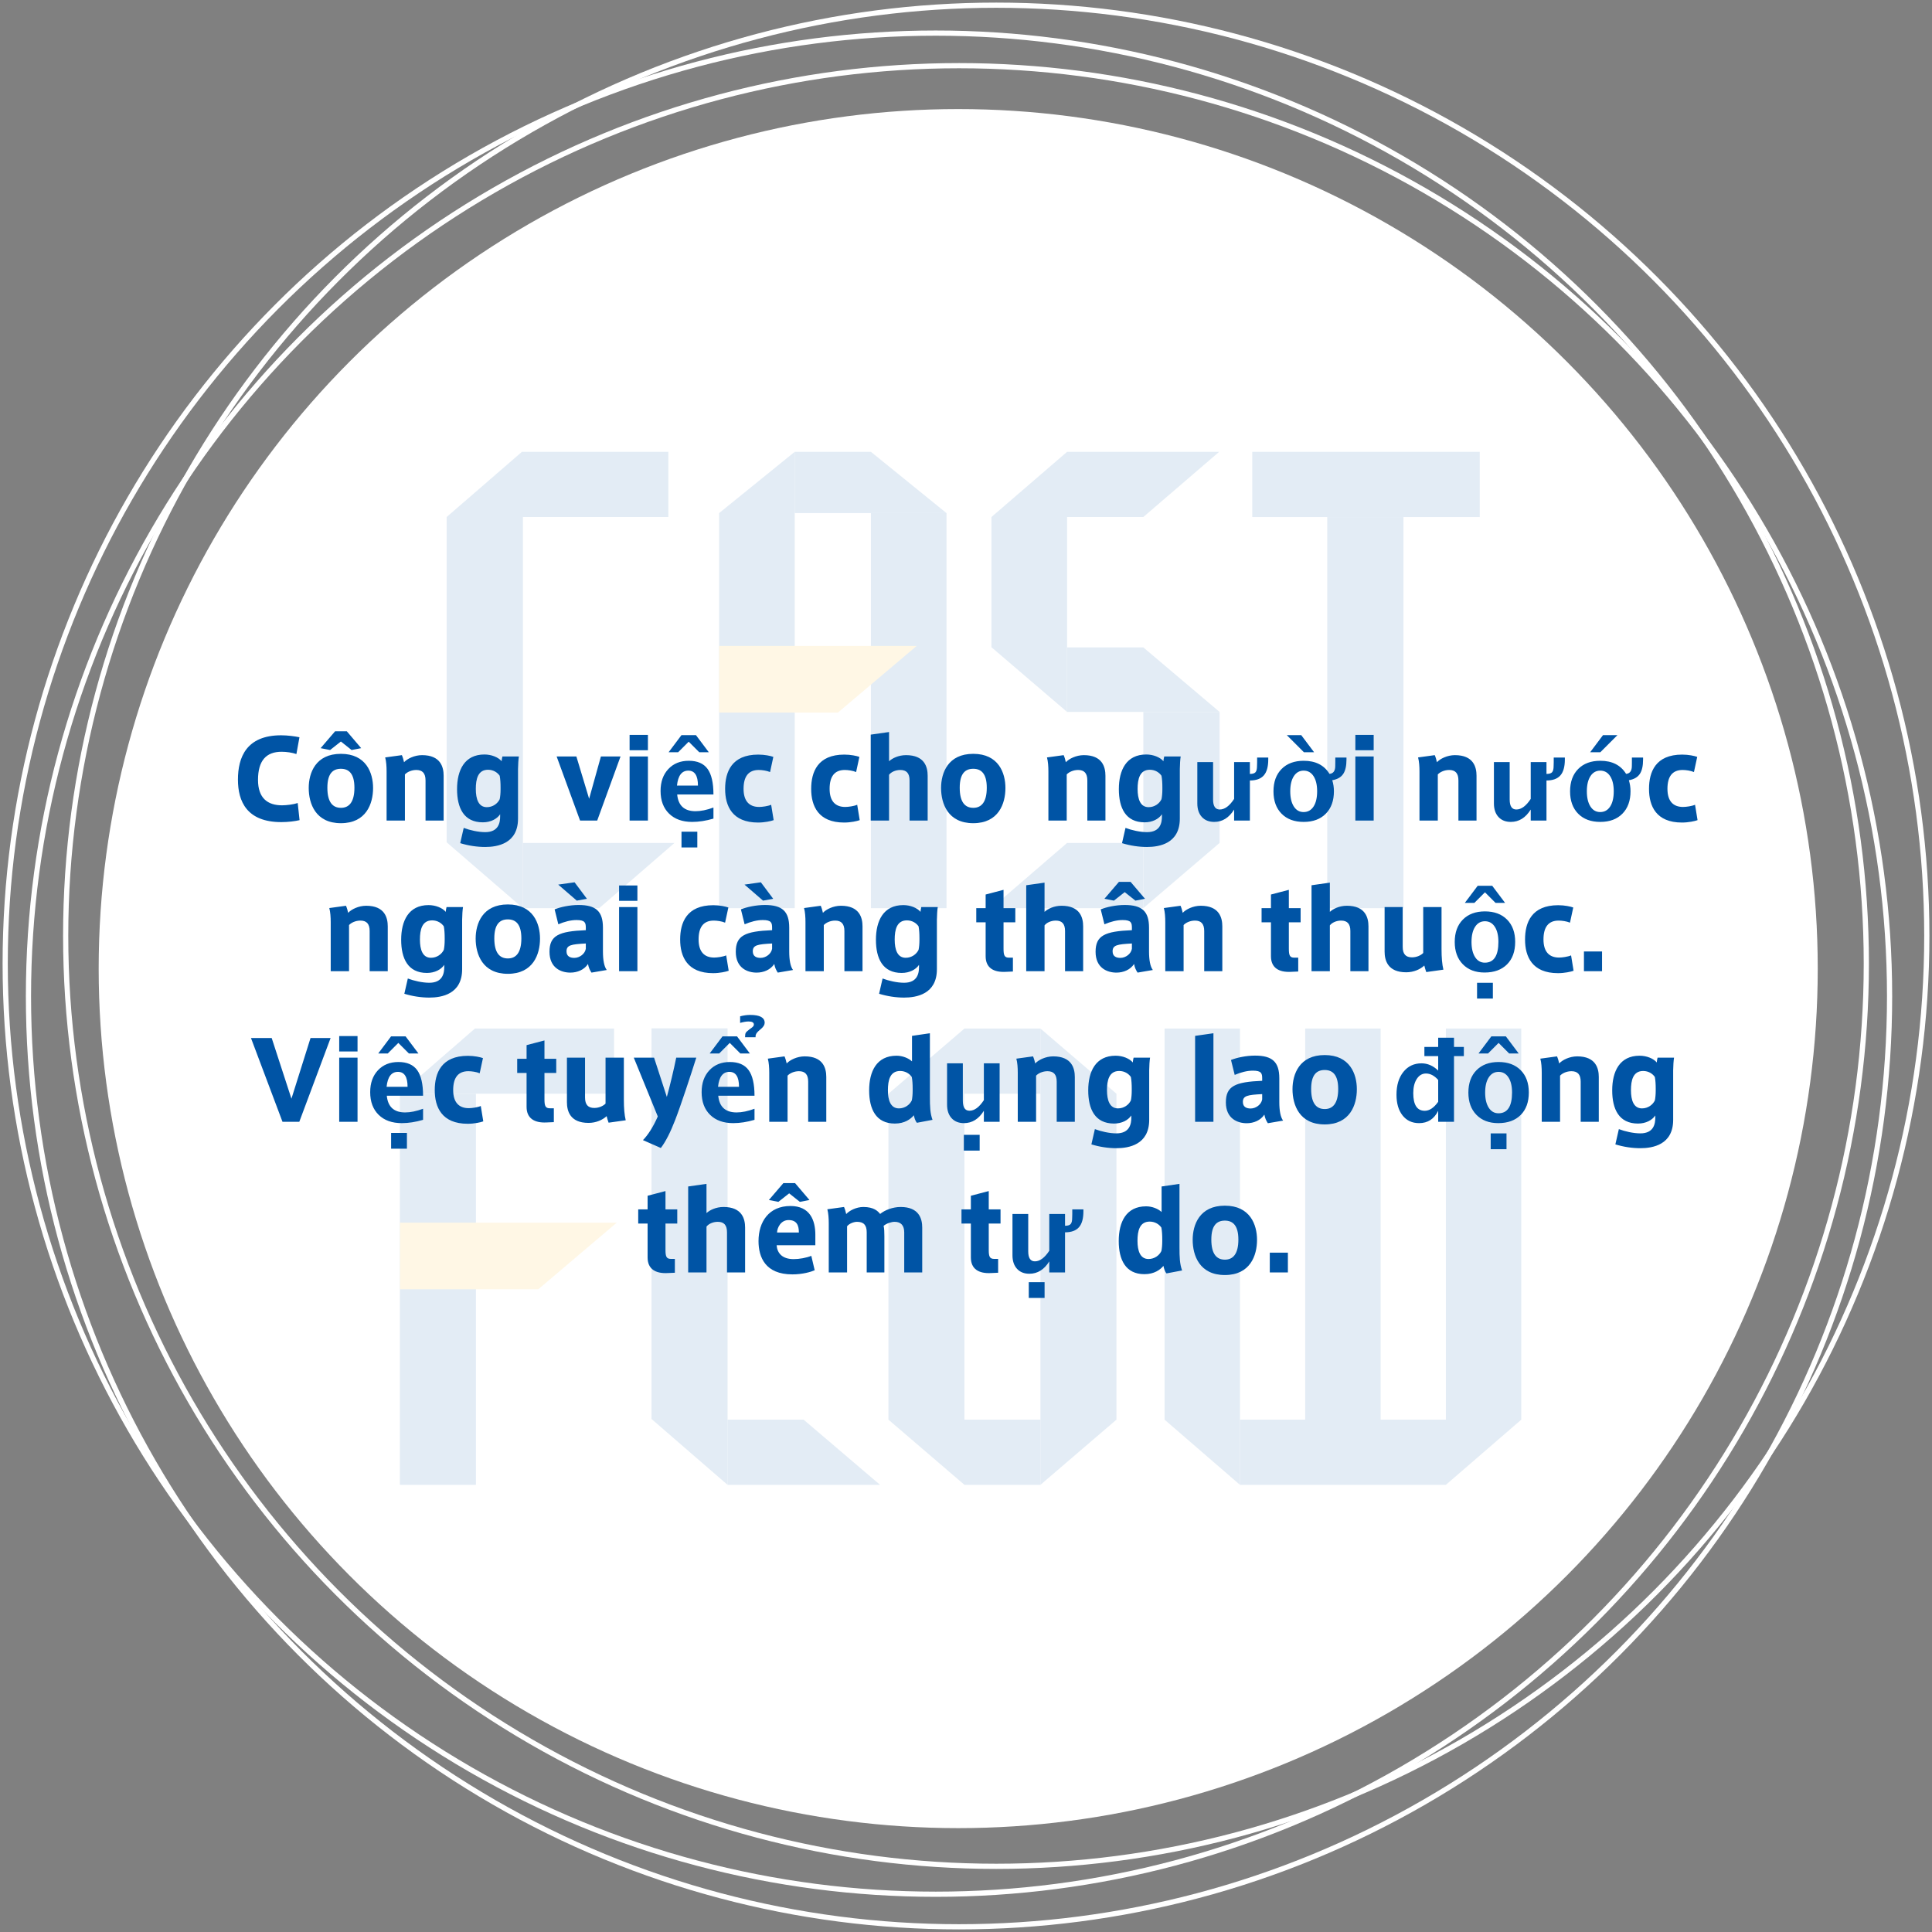 <?xml version="1.0" encoding="UTF-8"?>
<svg width="372px" height="372px" viewBox="0 0 372 372" version="1.1" xmlns="http://www.w3.org/2000/svg" xmlns:xlink="http://www.w3.org/1999/xlink">
    <rect x="0" y="0" width="372" height="372" fill="#808080" stroke="none"/>
    <!-- Generator: sketchtool 57.1 (101010) - https://sketch.com -->
    <title>promo-catch_vi</title>
    <desc>Created with sketchtool.</desc>
    <g id="Page-1" stroke="none" stroke-width="1" fill="none" fill-rule="evenodd">
        <g id="Group-2" transform="translate(1, 1)" stroke="#FFFFFF">
            <circle id="Oval" cx="179.177" cy="184.552" r="179.177"></circle>
            <circle id="Oval-Copy" cx="190.823" cy="179.177" r="179.177"></circle>
            <circle id="Oval-Copy-2" cx="183.656" cy="190.823" r="179.177"></circle>
        </g>
        <circle id="Oval-Copy-3" fill="#FFFFFF" cx="184.5" cy="186.5" r="165.5"></circle>
        <g id="Group-6" opacity="0.11" transform="translate(77, 87)">
            <g id="Group-5" transform="translate(9, 0)">
                <polygon id="Fill-1" fill="#0054A5" points="-3.06421555e-14 12.55 -3.06421555e-14 75.183 14.684 87.859 14.684 12.55"></polygon>
                <polygon id="Fill-2" fill="#0054A5" points="14.494 0.001 0 12.55 42.692 12.55 42.692 0.001"></polygon>
                <polygon id="Fill-5" fill="#0054A5" points="14.68 75.308 14.68 87.859 29.378 87.859 43.87 75.308"></polygon>
                <polygon id="Fill-8" fill="#0054A5" points="52.458 11.798 52.458 87.86 67.017 87.86 67.017 -5.68434189e-14"></polygon>
                <polygon id="Fill-9" fill="#0054A5" points="81.692 87.859 96.25 87.859 96.25 11.797 81.692 11.797"></polygon>
                <polygon id="Fill-10" fill="#0054A5" points="67.016 0.001 67.016 11.798 96.249 11.798 81.694 0.001"></polygon>
                <polygon id="Fill-11" fill="#0054A5" points="119.459 0.001 104.9 12.55 134.143 12.55 148.745 0.001"></polygon>
                <polygon id="Fill-12" fill="#0054A5" points="119.46 50.079 104.901 37.622 104.901 12.55 119.46 12.55"></polygon>
                <polygon id="Fill-13" fill="#0054A5" points="148.826 50.079 119.458 50.079 119.458 37.655 134.145 37.655"></polygon>
                <polygon id="Fill-14" fill="#0054A5" points="134.143 50.08 134.143 87.859 148.827 75.306 148.827 50.08"></polygon>
                <polygon id="Fill-15" fill="#0054A5" points="119.459 75.308 104.9 87.859 134.143 87.859 134.143 75.308"></polygon>
                <polygon id="Fill-16" fill="#0054A5" points="155.12 12.551 198.919 12.551 198.919 0.002 155.12 0.002"></polygon>
                <polygon id="Fill-17" fill="#0054A5" points="169.553 87.859 184.235 87.859 184.235 12.551 169.553 12.551"></polygon>
                <polygon id="Fill-26" fill="#FCB813" points="75.334 50.205 52.458 50.205 52.458 37.38 90.49 37.38"></polygon>
            </g>
            <g id="Group-4" transform="translate(0, 111)">
                <polygon id="Fill-3" fill="#0054A5" points="0.001 87.901 14.641 87.901 14.641 12.593 0.001 12.593"></polygon>
                <polygon id="Fill-4" fill="#0054A5" points="14.45 0.043 0 12.592 41.231 12.592 41.231 0.043"></polygon>
                <polygon id="Fill-6" fill="#0054A5" points="48.45 -1.24344979e-14 48.45 75.226 63.088 87.901 63.088 -1.24344979e-14"></polygon>
                <polygon id="Fill-7" fill="#0054A5" points="63.084 75.35 63.084 87.901 92.455 87.901 77.733 75.35"></polygon>
                <polygon id="Fill-18" fill="#0054A5" points="94.066 12.592 94.066 75.35 108.704 87.901 108.704 0.043"></polygon>
                <polygon id="Fill-19" fill="#0054A5" points="123.332 87.901 137.97 75.35 137.97 12.593 123.332 0.042"></polygon>
                <polygon id="Fill-20" fill="#0054A5" points="108.705 12.593 123.343 12.593 123.343 0.044 108.705 0.044"></polygon>
                <polygon id="Fill-21" fill="#0054A5" points="108.705 87.901 123.343 87.901 123.343 75.35 108.705 75.35"></polygon>
                <polygon id="Fill-22" fill="#0054A5" points="147.235 0.043 147.235 75.355 161.753 87.902 161.753 0.043"></polygon>
                <polygon id="Fill-23" fill="#0054A5" points="201.397 0.043 201.397 87.902 215.915 75.355 215.915 0.043"></polygon>
                <polygon id="Fill-24" fill="#0054A5" points="161.752 87.901 201.408 87.901 201.408 75.35 161.752 75.35"></polygon>
                <polygon id="Fill-25" fill="#0054A5" points="174.32 75.35 188.838 75.35 188.838 0.044 174.32 0.044"></polygon>
                <polygon id="Fill-27" fill="#FCB813" points="26.644 50.247 -2.84217094e-14 50.247 -2.84217094e-14 37.423 41.752 37.423"></polygon>
            </g>
        </g>
        <path d="M45.815,150.125 L45.815,150.104 C45.815,145.862 47.411,141.578 54.131,141.578 C55.37,141.578 56.777,141.767 57.659,141.956 L57.071,145.19 C56.273,144.917 55.223,144.749 54.215,144.749 C51.275,144.749 49.679,146.429 49.679,150.167 C49.679,153.674 51.527,155.06 54.299,155.06 C55.181,155.06 56.525,154.892 57.323,154.619 L57.68,157.916 C56.819,158.126 55.475,158.294 54.173,158.294 C47.516,158.294 45.815,154.283 45.815,150.125 Z M65.639,142.775 L63.56,144.413 L61.733,144.056 L64.526,140.801 L66.773,140.801 L69.545,144.056 L67.697,144.413 L65.639,142.775 Z M71.834,151.721 L71.834,151.742 C71.834,154.745 70.511,158.504 65.639,158.504 C60.767,158.504 59.444,154.745 59.444,151.721 C59.444,148.823 60.767,145.148 65.639,145.148 C70.511,145.148 71.834,148.823 71.834,151.721 Z M65.639,155.543 L65.66,155.543 C67.172,155.543 68.243,154.493 68.243,151.679 C68.243,148.949 67.172,148.025 65.639,148.025 C64.085,148.025 63.035,148.949 63.035,151.679 C63.035,154.493 64.085,155.543 65.639,155.543 Z M74.165,145.841 L77.378,145.4 C77.525,145.715 77.735,146.408 77.798,146.765 C78.407,146.093 79.793,145.4 81.263,145.4 C84.833,145.4 85.421,147.689 85.421,149.369 L85.421,158 L81.935,158 L81.935,150.272 C81.935,148.886 81.347,148.256 80.15,148.256 C79.205,148.256 78.365,148.676 77.966,149.117 L77.966,158 L74.438,158 L74.438,148.571 C74.438,147.584 74.375,146.618 74.165,145.841 Z M89.285,159.407 C90.44,159.848 92.078,160.226 93.422,160.226 C96.068,160.226 96.299,158.294 96.299,157.202 L96.299,156.782 C95.69,157.685 94.493,158.336 92.96,158.336 C89.306,158.336 88.004,155.564 88.004,151.952 C88.004,148.298 89.432,145.274 93.275,145.274 C94.619,145.274 95.942,145.799 96.593,146.576 C96.593,146.261 96.698,145.841 96.74,145.652 L99.911,145.652 C99.827,146.072 99.743,147.332 99.743,148.088 L99.743,157.622 C99.743,162.431 95.795,163.082 93.422,163.082 C91.847,163.082 90.188,162.83 88.613,162.347 L89.285,159.407 Z M96.383,151.994 L96.383,151.637 C96.383,150.797 96.341,150.041 96.215,149.369 C95.816,148.781 95.039,148.214 93.968,148.214 C92.015,148.214 91.616,150.02 91.616,151.91 C91.616,153.863 92.141,155.417 93.737,155.417 C94.892,155.417 95.816,154.724 96.215,153.884 C96.32,153.422 96.383,152.687 96.383,151.994 Z M113.435,153.8 L115.703,145.652 L119.483,145.652 L114.989,158 L111.692,158 L107.177,145.652 L110.978,145.652 L113.435,153.8 Z M124.754,141.494 L124.754,144.455 L121.226,144.455 L121.226,141.494 L124.754,141.494 Z M124.754,145.652 L124.754,158 L121.226,158 L121.226,145.652 L124.754,145.652 Z M137.372,157.621 C135.93,158.044 134.563,158.256 133.271,158.256 C131.391,158.256 129.907,157.723 128.82,156.657 C127.734,155.59 127.19,154.134 127.19,152.289 C127.19,150.545 127.687,149.142 128.682,148.079 C129.677,147.016 130.991,146.485 132.625,146.485 C134.272,146.485 135.475,147.004 136.234,148.043 C136.993,149.083 137.372,150.727 137.372,152.976 L130.389,152.976 C130.594,155.122 131.774,156.195 133.927,156.195 C134.945,156.195 136.094,155.959 137.372,155.488 L137.372,157.621 Z M130.348,151.263 L134.388,151.263 C134.388,149.342 133.77,148.382 132.532,148.382 C131.275,148.382 130.547,149.342 130.348,151.263 Z M128.738,144.844 L131.21,141.553 L134.009,141.553 L136.48,144.844 L134.645,144.844 L132.625,142.824 L132.594,142.824 L130.574,144.844 L128.738,144.844 Z M131.22,163.178 L131.22,160.143 L134.265,160.143 L134.265,163.178 L131.22,163.178 Z M139.621,151.91 L139.621,151.889 C139.621,148.655 140.86,145.295 146.005,145.295 C147.244,145.295 148.399,145.547 148.903,145.736 L148.273,148.655 C147.643,148.382 146.698,148.256 146.089,148.256 C144.094,148.256 143.17,149.537 143.17,151.889 C143.17,154.241 144.262,155.375 146.173,155.375 C146.761,155.375 147.853,155.228 148.483,154.955 L148.966,157.916 C148.462,158.105 147.223,158.378 145.963,158.378 C140.986,158.378 139.621,155.186 139.621,151.91 Z M156.19,151.91 L156.19,151.889 C156.19,148.655 157.429,145.295 162.574,145.295 C163.813,145.295 164.968,145.547 165.472,145.736 L164.842,148.655 C164.212,148.382 163.267,148.256 162.658,148.256 C160.663,148.256 159.739,149.537 159.739,151.889 C159.739,154.241 160.831,155.375 162.742,155.375 C163.33,155.375 164.422,155.228 165.052,154.955 L165.535,157.916 C165.031,158.105 163.792,158.378 162.532,158.378 C157.555,158.378 156.19,155.186 156.19,151.91 Z M171.184,146.576 C171.793,146.009 172.99,145.4 174.46,145.4 C178.03,145.4 178.618,147.689 178.618,149.369 L178.618,158 L175.132,158 L175.132,150.272 C175.132,148.886 174.544,148.256 173.347,148.256 C172.402,148.256 171.562,148.676 171.184,149.18 L171.184,158 L167.656,158 L167.656,141.452 L171.184,140.948 L171.184,146.576 Z M193.591,151.721 L193.591,151.742 C193.591,154.745 192.268,158.504 187.396,158.504 C182.524,158.504 181.201,154.745 181.201,151.721 C181.201,148.823 182.524,145.148 187.396,145.148 C192.268,145.148 193.591,148.823 193.591,151.721 Z M187.396,155.543 L187.417,155.543 C188.929,155.543 190,154.493 190,151.679 C190,148.949 188.929,148.025 187.396,148.025 C185.842,148.025 184.792,148.949 184.792,151.679 C184.792,154.493 185.842,155.543 187.396,155.543 Z M201.592,145.841 L204.805,145.4 C204.952,145.715 205.162,146.408 205.225,146.765 C205.834,146.093 207.22,145.4 208.69,145.4 C212.26,145.4 212.848,147.689 212.848,149.369 L212.848,158 L209.362,158 L209.362,150.272 C209.362,148.886 208.774,148.256 207.577,148.256 C206.632,148.256 205.792,148.676 205.393,149.117 L205.393,158 L201.865,158 L201.865,148.571 C201.865,147.584 201.802,146.618 201.592,145.841 Z M216.712,159.407 C217.867,159.848 219.505,160.226 220.849,160.226 C223.495,160.226 223.726,158.294 223.726,157.202 L223.726,156.782 C223.117,157.685 221.92,158.336 220.387,158.336 C216.733,158.336 215.431,155.564 215.431,151.952 C215.431,148.298 216.859,145.274 220.702,145.274 C222.046,145.274 223.369,145.799 224.02,146.576 C224.02,146.261 224.125,145.841 224.167,145.652 L227.338,145.652 C227.254,146.072 227.17,147.332 227.17,148.088 L227.17,157.622 C227.17,162.431 223.222,163.082 220.849,163.082 C219.274,163.082 217.615,162.83 216.04,162.347 L216.712,159.407 Z M223.81,151.994 L223.81,151.637 C223.81,150.797 223.768,150.041 223.642,149.369 C223.243,148.781 222.466,148.214 221.395,148.214 C219.442,148.214 219.043,150.02 219.043,151.91 C219.043,153.863 219.568,155.417 221.164,155.417 C222.319,155.417 223.243,154.724 223.642,153.884 C223.747,153.422 223.81,152.687 223.81,151.994 Z M237.625,158 L237.625,155.877 C236.641,157.463 235.363,158.256 233.79,158.256 C232.785,158.256 231.992,157.938 231.411,157.303 C230.83,156.667 230.54,155.799 230.54,154.698 L230.54,146.741 L233.575,146.741 L233.575,153.95 C233.575,155.228 234.002,155.867 234.857,155.867 C235.814,155.867 236.737,155.187 237.625,153.827 L237.625,146.741 L240.66,146.741 L240.66,149.018 C241.187,149.018 241.547,148.908 241.742,148.689 C241.937,148.471 242.034,148.071 242.034,147.49 L242.055,146.741 L242.055,145.859 L244.198,145.859 L244.198,146.239 C244.198,147.626 243.913,148.647 243.342,149.3 C242.771,149.952 241.877,150.279 240.66,150.279 L240.66,158 L237.625,158 Z M250.996,156.359 C251.817,156.359 252.458,156.006 252.919,155.298 C253.38,154.591 253.611,153.608 253.611,152.35 C253.611,151.126 253.38,150.159 252.919,149.448 C252.458,148.737 251.824,148.382 251.017,148.382 C250.217,148.382 249.586,148.737 249.125,149.448 C248.664,150.159 248.433,151.133 248.433,152.371 C248.433,153.594 248.662,154.565 249.12,155.283 C249.578,156 250.203,156.359 250.996,156.359 Z M256.523,150.228 C256.735,150.918 256.841,151.625 256.841,152.35 C256.841,154.175 256.322,155.616 255.283,156.672 C254.243,157.728 252.822,158.256 251.017,158.256 C249.219,158.256 247.801,157.73 246.762,156.677 C245.722,155.625 245.203,154.189 245.203,152.371 C245.203,150.552 245.724,149.117 246.767,148.064 C247.809,147.011 249.229,146.485 251.027,146.485 C253.304,146.485 254.958,147.326 255.99,149.007 C256.728,148.939 257.097,148.433 257.097,147.49 L257.108,146.741 L257.108,145.859 L259.261,145.859 L259.261,146.239 C259.261,147.483 259.046,148.418 258.615,149.043 C258.184,149.669 257.487,150.063 256.523,150.228 Z M253.027,144.844 L251.068,144.844 L247.777,141.553 L250.555,141.553 L253.027,144.844 Z M264.497,141.494 L264.497,144.455 L260.969,144.455 L260.969,141.494 L264.497,141.494 Z M264.497,145.652 L264.497,158 L260.969,158 L260.969,145.652 L264.497,145.652 Z M273.044,145.841 L276.257,145.4 C276.404,145.715 276.614,146.408 276.677,146.765 C277.286,146.093 278.672,145.4 280.142,145.4 C283.712,145.4 284.3,147.689 284.3,149.369 L284.3,158 L280.814,158 L280.814,150.272 C280.814,148.886 280.226,148.256 279.029,148.256 C278.084,148.256 277.244,148.676 276.845,149.117 L276.845,158 L273.317,158 L273.317,148.571 C273.317,147.584 273.254,146.618 273.044,145.841 Z M294.735,158 L294.735,155.877 C293.75,157.463 292.472,158.256 290.9,158.256 C289.895,158.256 289.102,157.938 288.521,157.303 C287.94,156.667 287.649,155.799 287.649,154.698 L287.649,146.741 L290.684,146.741 L290.684,153.95 C290.684,155.228 291.112,155.867 291.966,155.867 C292.923,155.867 293.846,155.187 294.735,153.827 L294.735,146.741 L297.77,146.741 L297.77,149.018 C298.296,149.018 298.657,148.908 298.852,148.689 C299.046,148.471 299.144,148.071 299.144,147.49 L299.164,146.741 L299.164,145.859 L301.307,145.859 L301.307,146.239 C301.307,147.626 301.022,148.647 300.451,149.3 C299.88,149.952 298.987,150.279 297.77,150.279 L297.77,158 L294.735,158 Z M308.106,156.359 C308.926,156.359 309.567,156.006 310.028,155.298 C310.49,154.591 310.721,153.608 310.721,152.35 C310.721,151.126 310.49,150.159 310.028,149.448 C309.567,148.737 308.933,148.382 308.126,148.382 C307.327,148.382 306.696,148.737 306.234,149.448 C305.773,150.159 305.542,151.133 305.542,152.371 C305.542,153.594 305.771,154.565 306.229,155.283 C306.687,156 307.313,156.359 308.106,156.359 Z M313.633,150.228 C313.845,150.918 313.951,151.625 313.951,152.35 C313.951,154.175 313.431,155.616 312.392,156.672 C311.353,157.728 309.931,158.256 308.126,158.256 C306.328,158.256 304.91,157.73 303.871,156.677 C302.832,155.625 302.312,154.189 302.312,152.371 C302.312,150.552 302.834,149.117 303.876,148.064 C304.919,147.011 306.339,146.485 308.137,146.485 C310.413,146.485 312.067,147.326 313.099,149.007 C313.838,148.939 314.207,148.433 314.207,147.49 L314.217,146.741 L314.217,145.859 L316.37,145.859 L316.37,146.239 C316.37,147.483 316.155,148.418 315.724,149.043 C315.294,149.669 314.597,150.063 313.633,150.228 Z M306.178,144.844 L308.649,141.553 L311.428,141.553 L308.137,144.844 L306.178,144.844 Z M317.512,151.91 L317.512,151.889 C317.512,148.655 318.751,145.295 323.896,145.295 C325.135,145.295 326.29,145.547 326.794,145.736 L326.164,148.655 C325.534,148.382 324.589,148.256 323.98,148.256 C321.985,148.256 321.061,149.537 321.061,151.889 C321.061,154.241 322.153,155.375 324.064,155.375 C324.652,155.375 325.744,155.228 326.374,154.955 L326.857,157.916 C326.353,158.105 325.114,158.378 323.854,158.378 C318.877,158.378 317.512,155.186 317.512,151.91 Z M63.405,174.841 L66.618,174.4 C66.765,174.715 66.975,175.408 67.038,175.765 C67.647,175.093 69.033,174.4 70.503,174.4 C74.073,174.4 74.661,176.689 74.661,178.369 L74.661,187 L71.175,187 L71.175,179.272 C71.175,177.886 70.587,177.256 69.39,177.256 C68.445,177.256 67.605,177.676 67.206,178.117 L67.206,187 L63.678,187 L63.678,177.571 C63.678,176.584 63.615,175.618 63.405,174.841 Z M78.525,188.407 C79.68,188.848 81.318,189.226 82.662,189.226 C85.308,189.226 85.539,187.294 85.539,186.202 L85.539,185.782 C84.93,186.685 83.733,187.336 82.2,187.336 C78.546,187.336 77.244,184.564 77.244,180.952 C77.244,177.298 78.672,174.274 82.515,174.274 C83.859,174.274 85.182,174.799 85.833,175.576 C85.833,175.261 85.938,174.841 85.98,174.652 L89.151,174.652 C89.067,175.072 88.983,176.332 88.983,177.088 L88.983,186.622 C88.983,191.431 85.035,192.082 82.662,192.082 C81.087,192.082 79.428,191.83 77.853,191.347 L78.525,188.407 Z M85.623,180.994 L85.623,180.637 C85.623,179.797 85.581,179.041 85.455,178.369 C85.056,177.781 84.279,177.214 83.208,177.214 C81.255,177.214 80.856,179.02 80.856,180.91 C80.856,182.863 81.381,184.417 82.977,184.417 C84.132,184.417 85.056,183.724 85.455,182.884 C85.56,182.422 85.623,181.687 85.623,180.994 Z M103.977,180.721 L103.977,180.742 C103.977,183.745 102.654,187.504 97.782,187.504 C92.91,187.504 91.587,183.745 91.587,180.721 C91.587,177.823 92.91,174.148 97.782,174.148 C102.654,174.148 103.977,177.823 103.977,180.721 Z M97.782,184.543 L97.803,184.543 C99.315,184.543 100.386,183.493 100.386,180.679 C100.386,177.949 99.315,177.025 97.782,177.025 C96.228,177.025 95.178,177.949 95.178,180.679 C95.178,183.493 96.228,184.543 97.782,184.543 Z M110.634,169.885 L113.007,173.056 L111.054,173.413 L107.484,170.326 L110.634,169.885 Z M116.094,183.199 C116.094,184.837 116.325,186.118 116.829,186.769 L113.889,187.273 C113.574,186.79 113.343,186.328 113.217,185.614 C112.482,186.727 111.18,187.273 109.815,187.273 C108.051,187.273 105.804,186.391 105.804,183.262 C105.804,180.133 107.568,179.314 112.797,179.104 L112.797,178.642 C112.797,177.676 112.65,177.151 111.012,177.151 C109.878,177.151 108.702,177.466 107.505,177.97 L106.791,175.093 C107.946,174.631 109.731,174.253 111.411,174.253 C114.75,174.253 116.094,175.471 116.094,178.621 L116.094,183.199 Z M112.797,181.666 C109.962,181.813 109.08,181.981 109.08,183.178 C109.08,184.186 109.836,184.438 110.571,184.438 C111.621,184.438 112.65,183.64 112.797,182.674 L112.797,181.666 Z M122.73,170.494 L122.73,173.455 L119.202,173.455 L119.202,170.494 L122.73,170.494 Z M122.73,174.652 L122.73,187 L119.202,187 L119.202,174.652 L122.73,174.652 Z M130.962,180.91 L130.962,180.889 C130.962,177.655 132.201,174.295 137.346,174.295 C138.585,174.295 139.74,174.547 140.244,174.736 L139.614,177.655 C138.984,177.382 138.039,177.256 137.43,177.256 C135.435,177.256 134.511,178.537 134.511,180.889 C134.511,183.241 135.603,184.375 137.514,184.375 C138.102,184.375 139.194,184.228 139.824,183.955 L140.307,186.916 C139.803,187.105 138.564,187.378 137.304,187.378 C132.327,187.378 130.962,184.186 130.962,180.91 Z M146.502,169.885 L148.875,173.056 L146.922,173.413 L143.352,170.326 L146.502,169.885 Z M151.962,183.199 C151.962,184.837 152.193,186.118 152.697,186.769 L149.757,187.273 C149.442,186.79 149.211,186.328 149.085,185.614 C148.35,186.727 147.048,187.273 145.683,187.273 C143.919,187.273 141.672,186.391 141.672,183.262 C141.672,180.133 143.436,179.314 148.665,179.104 L148.665,178.642 C148.665,177.676 148.518,177.151 146.88,177.151 C145.746,177.151 144.57,177.466 143.373,177.97 L142.659,175.093 C143.814,174.631 145.599,174.253 147.279,174.253 C150.618,174.253 151.962,175.471 151.962,178.621 L151.962,183.199 Z M148.665,181.666 C145.83,181.813 144.948,181.981 144.948,183.178 C144.948,184.186 145.704,184.438 146.439,184.438 C147.489,184.438 148.518,183.64 148.665,182.674 L148.665,181.666 Z M154.818,174.841 L158.031,174.4 C158.178,174.715 158.388,175.408 158.451,175.765 C159.06,175.093 160.446,174.4 161.916,174.4 C165.486,174.4 166.074,176.689 166.074,178.369 L166.074,187 L162.588,187 L162.588,179.272 C162.588,177.886 162,177.256 160.803,177.256 C159.858,177.256 159.018,177.676 158.619,178.117 L158.619,187 L155.091,187 L155.091,177.571 C155.091,176.584 155.028,175.618 154.818,174.841 Z M169.938,188.407 C171.093,188.848 172.731,189.226 174.075,189.226 C176.721,189.226 176.952,187.294 176.952,186.202 L176.952,185.782 C176.343,186.685 175.146,187.336 173.613,187.336 C169.959,187.336 168.657,184.564 168.657,180.952 C168.657,177.298 170.085,174.274 173.928,174.274 C175.272,174.274 176.595,174.799 177.246,175.576 C177.246,175.261 177.351,174.841 177.393,174.652 L180.564,174.652 C180.48,175.072 180.396,176.332 180.396,177.088 L180.396,186.622 C180.396,191.431 176.448,192.082 174.075,192.082 C172.5,192.082 170.841,191.83 169.266,191.347 L169.938,188.407 Z M177.036,180.994 L177.036,180.637 C177.036,179.797 176.994,179.041 176.868,178.369 C176.469,177.781 175.692,177.214 174.621,177.214 C172.668,177.214 172.269,179.02 172.269,180.91 C172.269,182.863 172.794,184.417 174.39,184.417 C175.545,184.417 176.469,183.724 176.868,182.884 C176.973,182.422 177.036,181.687 177.036,180.994 Z M194.277,184.396 L195.033,184.396 L195.033,187.063 L193.584,187.126 C191.337,187.231 189.783,186.37 189.783,184.123 L189.783,177.592 L187.977,177.592 L187.977,174.862 L189.783,174.862 L189.783,172.237 L193.227,171.334 L193.227,174.862 L195.495,174.862 L195.495,177.592 L193.227,177.592 L193.227,182.674 C193.227,183.955 193.416,184.396 194.277,184.396 Z M201.123,175.576 C201.732,175.009 202.929,174.4 204.399,174.4 C207.969,174.4 208.557,176.689 208.557,178.369 L208.557,187 L205.071,187 L205.071,179.272 C205.071,177.886 204.483,177.256 203.286,177.256 C202.341,177.256 201.501,177.676 201.123,178.18 L201.123,187 L197.595,187 L197.595,170.452 L201.123,169.948 L201.123,175.576 Z M216.558,171.775 L214.479,173.413 L212.652,173.056 L215.445,169.801 L217.692,169.801 L220.464,173.056 L218.616,173.413 L216.558,171.775 Z M221.241,183.199 C221.241,184.837 221.472,186.118 221.976,186.769 L219.036,187.273 C218.721,186.79 218.49,186.328 218.364,185.614 C217.629,186.727 216.327,187.273 214.962,187.273 C213.198,187.273 210.951,186.391 210.951,183.262 C210.951,180.133 212.715,179.314 217.944,179.104 L217.944,178.642 C217.944,177.676 217.797,177.151 216.159,177.151 C215.025,177.151 213.849,177.466 212.652,177.97 L211.938,175.093 C213.093,174.631 214.878,174.253 216.558,174.253 C219.897,174.253 221.241,175.471 221.241,178.621 L221.241,183.199 Z M217.944,181.666 C215.109,181.813 214.227,181.981 214.227,183.178 C214.227,184.186 214.983,184.438 215.718,184.438 C216.768,184.438 217.797,183.64 217.944,182.674 L217.944,181.666 Z M224.097,174.841 L227.31,174.4 C227.457,174.715 227.667,175.408 227.73,175.765 C228.339,175.093 229.725,174.4 231.195,174.4 C234.765,174.4 235.353,176.689 235.353,178.369 L235.353,187 L231.867,187 L231.867,179.272 C231.867,177.886 231.279,177.256 230.082,177.256 C229.137,177.256 228.297,177.676 227.898,178.117 L227.898,187 L224.37,187 L224.37,177.571 C224.37,176.584 224.307,175.618 224.097,174.841 Z M249.213,184.396 L249.969,184.396 L249.969,187.063 L248.52,187.126 C246.273,187.231 244.719,186.37 244.719,184.123 L244.719,177.592 L242.913,177.592 L242.913,174.862 L244.719,174.862 L244.719,172.237 L248.163,171.334 L248.163,174.862 L250.431,174.862 L250.431,177.592 L248.163,177.592 L248.163,182.674 C248.163,183.955 248.352,184.396 249.213,184.396 Z M256.059,175.576 C256.668,175.009 257.865,174.4 259.335,174.4 C262.905,174.4 263.493,176.689 263.493,178.369 L263.493,187 L260.007,187 L260.007,179.272 C260.007,177.886 259.419,177.256 258.222,177.256 C257.277,177.256 256.437,177.676 256.059,178.18 L256.059,187 L252.531,187 L252.531,170.452 L256.059,169.948 L256.059,175.576 Z M274.245,185.908 C273.489,186.622 272.229,187.21 270.759,187.21 C267.189,187.21 266.601,184.9 266.601,183.22 L266.601,174.652 L270.087,174.652 L270.087,182.317 C270.087,183.703 270.675,184.333 271.872,184.333 C272.817,184.333 273.636,183.913 274.035,183.493 L274.035,174.652 L277.563,174.652 L277.563,182.716 C277.563,184.396 277.668,185.635 277.92,186.706 L274.623,187.168 C274.476,186.748 274.329,186.286 274.245,185.908 Z M285.846,187.256 C284.09,187.256 282.693,186.725 281.658,185.662 C280.622,184.599 280.104,183.168 280.104,181.371 C280.104,179.552 280.626,178.117 281.668,177.064 C282.71,176.011 284.127,175.485 285.918,175.485 C287.716,175.485 289.136,176.011 290.179,177.064 C291.221,178.117 291.742,179.545 291.742,181.35 C291.742,183.196 291.22,184.642 290.174,185.688 C289.128,186.733 287.685,187.256 285.846,187.256 Z M285.898,185.359 C287.641,185.359 288.512,184.023 288.512,181.35 C288.512,180.126 288.282,179.159 287.82,178.448 C287.359,177.737 286.725,177.382 285.918,177.382 C285.118,177.382 284.488,177.737 284.026,178.448 C283.565,179.159 283.334,180.133 283.334,181.371 C283.334,182.594 283.563,183.565 284.021,184.283 C284.479,185 285.105,185.359 285.898,185.359 Z M282.053,173.844 L284.524,170.553 L287.323,170.553 L289.794,173.844 L287.959,173.844 L285.939,171.824 L285.908,171.824 L283.888,173.844 L282.053,173.844 Z M284.401,192.271 L284.401,189.235 L287.446,189.235 L287.446,192.271 L284.401,192.271 Z M293.643,180.91 L293.643,180.889 C293.643,177.655 294.882,174.295 300.027,174.295 C301.266,174.295 302.421,174.547 302.925,174.736 L302.295,177.655 C301.665,177.382 300.72,177.256 300.111,177.256 C298.116,177.256 297.192,178.537 297.192,180.889 C297.192,183.241 298.284,184.375 300.195,184.375 C300.783,184.375 301.875,184.228 302.505,183.955 L302.988,186.916 C302.484,187.105 301.245,187.378 299.985,187.378 C295.008,187.378 293.643,184.186 293.643,180.91 Z M308.469,183.199 L308.469,187 L304.983,187 L304.983,183.199 L308.469,183.199 Z M56.116,211.548 L59.791,199.872 L63.655,199.872 L57.628,216 L54.394,216 L48.325,199.872 L52.315,199.872 L56.116,211.548 Z M68.842,199.494 L68.842,202.455 L65.314,202.455 L65.314,199.494 L68.842,199.494 Z M68.842,203.652 L68.842,216 L65.314,216 L65.314,203.652 L68.842,203.652 Z M81.46,215.621 C80.018,216.044 78.651,216.256 77.359,216.256 C75.479,216.256 73.995,215.723 72.908,214.657 C71.822,213.59 71.278,212.134 71.278,210.289 C71.278,208.545 71.775,207.142 72.77,206.079 C73.765,205.016 75.079,204.485 76.713,204.485 C78.36,204.485 79.563,205.004 80.322,206.043 C81.081,207.083 81.46,208.727 81.46,210.976 L74.477,210.976 C74.682,213.122 75.862,214.195 78.015,214.195 C79.033,214.195 80.182,213.959 81.46,213.488 L81.46,215.621 Z M74.436,209.263 L78.476,209.263 C78.476,207.342 77.858,206.382 76.62,206.382 C75.363,206.382 74.635,207.342 74.436,209.263 Z M72.826,202.844 L75.298,199.553 L78.097,199.553 L80.568,202.844 L78.733,202.844 L76.713,200.824 L76.682,200.824 L74.662,202.844 L72.826,202.844 Z M75.308,221.178 L75.308,218.143 L78.353,218.143 L78.353,221.178 L75.308,221.178 Z M83.709,209.91 L83.709,209.889 C83.709,206.655 84.948,203.295 90.093,203.295 C91.332,203.295 92.487,203.547 92.991,203.736 L92.361,206.655 C91.731,206.382 90.786,206.256 90.177,206.256 C88.182,206.256 87.258,207.537 87.258,209.889 C87.258,212.241 88.35,213.375 90.261,213.375 C90.849,213.375 91.941,213.228 92.571,212.955 L93.054,215.916 C92.55,216.105 91.311,216.378 90.051,216.378 C85.074,216.378 83.709,213.186 83.709,209.91 Z M105.885,213.396 L106.641,213.396 L106.641,216.063 L105.192,216.126 C102.945,216.231 101.391,215.37 101.391,213.123 L101.391,206.592 L99.585,206.592 L99.585,203.862 L101.391,203.862 L101.391,201.237 L104.835,200.334 L104.835,203.862 L107.103,203.862 L107.103,206.592 L104.835,206.592 L104.835,211.674 C104.835,212.955 105.024,213.396 105.885,213.396 Z M116.805,214.908 C116.049,215.622 114.789,216.21 113.319,216.21 C109.749,216.21 109.161,213.9 109.161,212.22 L109.161,203.652 L112.647,203.652 L112.647,211.317 C112.647,212.703 113.235,213.333 114.432,213.333 C115.377,213.333 116.196,212.913 116.595,212.493 L116.595,203.652 L120.123,203.652 L120.123,211.716 C120.123,213.396 120.228,214.635 120.48,215.706 L117.183,216.168 C117.036,215.748 116.889,215.286 116.805,214.908 Z M128.397,211.212 C128.943,209.28 129.762,205.857 130.203,203.652 L134.067,203.652 C133.143,206.592 131.106,212.808 130.014,215.622 C129.09,218.016 128.187,219.801 127.242,221.04 L123.798,219.528 C124.764,218.541 125.772,216.987 126.654,214.971 L122.034,203.652 L125.94,203.652 L128.397,211.212 Z M145.278,215.621 C143.835,216.044 142.468,216.256 141.176,216.256 C139.296,216.256 137.813,215.723 136.726,214.657 C135.639,213.59 135.096,212.134 135.096,210.289 C135.096,208.545 135.593,207.142 136.588,206.079 C137.582,205.016 138.897,204.485 140.53,204.485 C142.178,204.485 143.381,205.004 144.14,206.043 C144.898,207.083 145.278,208.727 145.278,210.976 L138.295,210.976 C138.5,213.122 139.679,214.195 141.833,214.195 C142.851,214.195 144,213.959 145.278,213.488 L145.278,215.621 Z M138.254,209.263 L142.294,209.263 C142.294,207.342 141.675,206.382 140.438,206.382 C139.18,206.382 138.452,207.342 138.254,209.263 Z M136.644,202.844 L139.115,199.553 L141.915,199.553 L144.386,202.844 L142.55,202.844 L140.53,200.824 L140.5,200.824 L138.48,202.844 L136.644,202.844 Z M145.483,199.717 L143.463,199.717 L143.463,199.594 C143.463,199.259 143.507,199.014 143.596,198.861 C143.685,198.707 143.904,198.5 144.252,198.24 L144.468,198.076 C144.55,198.015 144.646,197.946 144.755,197.871 C145.022,197.68 145.155,197.478 145.155,197.266 C145.155,196.876 144.813,196.682 144.129,196.682 C143.685,196.682 143.145,196.774 142.509,196.958 L142.509,195.687 C143.193,195.509 143.835,195.42 144.437,195.42 C146.303,195.42 147.236,195.926 147.236,196.938 C147.236,197.321 146.997,197.714 146.519,198.117 C146.402,198.213 146.317,198.285 146.262,198.333 L146.037,198.538 C145.668,198.873 145.483,199.194 145.483,199.501 L145.483,199.717 Z M147.842,203.841 L151.055,203.4 C151.202,203.715 151.412,204.408 151.475,204.765 C152.084,204.093 153.47,203.4 154.94,203.4 C158.51,203.4 159.098,205.689 159.098,207.369 L159.098,216 L155.612,216 L155.612,208.272 C155.612,206.886 155.024,206.256 153.827,206.256 C152.882,206.256 152.042,206.676 151.643,207.117 L151.643,216 L148.115,216 L148.115,206.571 C148.115,205.584 148.052,204.618 147.842,203.841 Z M172.307,216.336 L172.286,216.336 C168.674,216.336 167.351,213.564 167.351,209.952 C167.351,206.298 168.779,203.274 172.622,203.274 C173.798,203.274 174.953,203.757 175.604,204.366 L175.604,199.452 L179.048,198.948 L179.048,211.149 C179.048,213.06 179.09,214.341 179.552,215.622 L176.549,216.189 C176.213,215.811 176.045,215.181 175.961,214.74 C175.331,215.496 174.176,216.336 172.307,216.336 Z M175.73,209.994 L175.73,209.637 C175.73,208.797 175.688,208.041 175.562,207.369 C175.163,206.781 174.386,206.214 173.315,206.214 C171.362,206.214 170.963,208.02 170.963,209.91 C170.963,211.863 171.488,213.417 173.084,213.417 C174.239,213.417 175.163,212.724 175.562,211.884 C175.667,211.422 175.73,210.687 175.73,209.994 Z M189.44,216 L189.44,213.877 C188.456,215.463 187.177,216.256 185.605,216.256 C184.6,216.256 183.807,215.938 183.226,215.303 C182.645,214.667 182.355,213.799 182.355,212.698 L182.355,204.741 L185.39,204.741 L185.39,211.95 C185.39,213.228 185.817,213.867 186.671,213.867 C187.628,213.867 188.551,213.187 189.44,211.827 L189.44,204.741 L192.475,204.741 L192.475,216 L189.44,216 Z M185.585,221.547 L185.585,218.512 L188.63,218.512 L188.63,221.547 L185.585,221.547 Z M195.695,203.841 L198.908,203.4 C199.055,203.715 199.265,204.408 199.328,204.765 C199.937,204.093 201.323,203.4 202.793,203.4 C206.363,203.4 206.951,205.689 206.951,207.369 L206.951,216 L203.465,216 L203.465,208.272 C203.465,206.886 202.877,206.256 201.68,206.256 C200.735,206.256 199.895,206.676 199.496,207.117 L199.496,216 L195.968,216 L195.968,206.571 C195.968,205.584 195.905,204.618 195.695,203.841 Z M210.815,217.407 C211.97,217.848 213.608,218.226 214.952,218.226 C217.598,218.226 217.829,216.294 217.829,215.202 L217.829,214.782 C217.22,215.685 216.023,216.336 214.49,216.336 C210.836,216.336 209.534,213.564 209.534,209.952 C209.534,206.298 210.962,203.274 214.805,203.274 C216.149,203.274 217.472,203.799 218.123,204.576 C218.123,204.261 218.228,203.841 218.27,203.652 L221.441,203.652 C221.357,204.072 221.273,205.332 221.273,206.088 L221.273,215.622 C221.273,220.431 217.325,221.082 214.952,221.082 C213.377,221.082 211.718,220.83 210.143,220.347 L210.815,217.407 Z M217.913,209.994 L217.913,209.637 C217.913,208.797 217.871,208.041 217.745,207.369 C217.346,206.781 216.569,206.214 215.498,206.214 C213.545,206.214 213.146,208.02 213.146,209.91 C213.146,211.863 213.671,213.417 215.267,213.417 C216.422,213.417 217.346,212.724 217.745,211.884 C217.85,211.422 217.913,210.687 217.913,209.994 Z M233.642,198.948 L233.642,216 L230.114,216 L230.114,199.452 L233.642,198.948 Z M246.326,212.199 C246.326,213.837 246.557,215.118 247.061,215.769 L244.121,216.273 C243.806,215.79 243.575,215.328 243.449,214.614 C242.714,215.727 241.412,216.273 240.047,216.273 C238.283,216.273 236.036,215.391 236.036,212.262 C236.036,209.133 237.8,208.314 243.029,208.104 L243.029,207.642 C243.029,206.676 242.882,206.151 241.244,206.151 C240.11,206.151 238.934,206.466 237.737,206.97 L237.023,204.093 C238.178,203.631 239.963,203.253 241.643,203.253 C244.982,203.253 246.326,204.471 246.326,207.621 L246.326,212.199 Z M243.029,210.666 C240.194,210.813 239.312,210.981 239.312,212.178 C239.312,213.186 240.068,213.438 240.803,213.438 C241.853,213.438 242.882,212.64 243.029,211.674 L243.029,210.666 Z M261.257,209.721 L261.257,209.742 C261.257,212.745 259.934,216.504 255.062,216.504 C250.19,216.504 248.867,212.745 248.867,209.721 C248.867,206.823 250.19,203.148 255.062,203.148 C259.934,203.148 261.257,206.823 261.257,209.721 Z M255.062,213.543 L255.083,213.543 C256.595,213.543 257.666,212.493 257.666,209.679 C257.666,206.949 256.595,206.025 255.062,206.025 C253.508,206.025 252.458,206.949 252.458,209.679 C252.458,212.493 253.508,213.543 255.062,213.543 Z M279.963,216 L276.918,216 L276.918,213.877 C276.138,215.463 274.911,216.256 273.236,216.256 C271.903,216.256 270.846,215.764 270.063,214.78 C269.28,213.795 268.889,212.462 268.889,210.781 C268.889,208.962 269.33,207.501 270.211,206.397 C271.093,205.293 272.259,204.741 273.708,204.741 C274.884,204.741 275.954,205.206 276.918,206.136 L276.918,203.347 L274.262,203.347 L274.262,201.583 L276.918,201.583 L276.918,199.809 L279.963,199.809 L279.963,201.583 L281.86,201.583 L281.86,203.347 L279.963,203.347 L279.963,216 Z M276.918,207.94 C276.186,207.113 275.403,206.7 274.569,206.7 C273.838,206.7 273.247,207.048 272.795,207.746 C272.344,208.443 272.119,209.352 272.119,210.473 C272.119,212.743 272.857,213.877 274.334,213.877 C275.236,213.877 276.097,213.3 276.918,212.145 L276.918,207.94 Z M288.474,216.256 C286.717,216.256 285.321,215.725 284.285,214.662 C283.249,213.599 282.731,212.168 282.731,210.371 C282.731,208.552 283.253,207.117 284.295,206.064 C285.338,205.011 286.754,204.485 288.545,204.485 C290.343,204.485 291.763,205.011 292.806,206.064 C293.848,207.117 294.37,208.545 294.37,210.35 C294.37,212.196 293.847,213.642 292.801,214.688 C291.755,215.733 290.313,216.256 288.474,216.256 Z M288.525,214.359 C290.268,214.359 291.14,213.023 291.14,210.35 C291.14,209.126 290.909,208.159 290.448,207.448 C289.986,206.737 289.352,206.382 288.545,206.382 C287.746,206.382 287.115,206.737 286.654,207.448 C286.192,208.159 285.961,209.133 285.961,210.371 C285.961,211.594 286.19,212.565 286.648,213.283 C287.106,214 287.732,214.359 288.525,214.359 Z M284.68,202.844 L287.151,199.553 L289.95,199.553 L292.421,202.844 L290.586,202.844 L288.566,200.824 L288.535,200.824 L286.515,202.844 L284.68,202.844 Z M287.028,221.271 L287.028,218.235 L290.073,218.235 L290.073,221.271 L287.028,221.271 Z M296.585,203.841 L299.798,203.4 C299.945,203.715 300.155,204.408 300.218,204.765 C300.827,204.093 302.213,203.4 303.683,203.4 C307.253,203.4 307.841,205.689 307.841,207.369 L307.841,216 L304.355,216 L304.355,208.272 C304.355,206.886 303.767,206.256 302.57,206.256 C301.625,206.256 300.785,206.676 300.386,207.117 L300.386,216 L296.858,216 L296.858,206.571 C296.858,205.584 296.795,204.618 296.585,203.841 Z M311.705,217.407 C312.86,217.848 314.498,218.226 315.842,218.226 C318.488,218.226 318.719,216.294 318.719,215.202 L318.719,214.782 C318.11,215.685 316.913,216.336 315.38,216.336 C311.726,216.336 310.424,213.564 310.424,209.952 C310.424,206.298 311.852,203.274 315.695,203.274 C317.039,203.274 318.362,203.799 319.013,204.576 C319.013,204.261 319.118,203.841 319.16,203.652 L322.331,203.652 C322.247,204.072 322.163,205.332 322.163,206.088 L322.163,215.622 C322.163,220.431 318.215,221.082 315.842,221.082 C314.267,221.082 312.608,220.83 311.033,220.347 L311.705,217.407 Z M318.803,209.994 L318.803,209.637 C318.803,208.797 318.761,208.041 318.635,207.369 C318.236,206.781 317.459,206.214 316.388,206.214 C314.435,206.214 314.036,208.02 314.036,209.91 C314.036,211.863 314.561,213.417 316.157,213.417 C317.312,213.417 318.236,212.724 318.635,211.884 C318.74,211.422 318.803,210.687 318.803,209.994 Z M129.187,242.396 L129.943,242.396 L129.943,245.063 L128.494,245.126 C126.247,245.231 124.693,244.37 124.693,242.123 L124.693,235.592 L122.887,235.592 L122.887,232.862 L124.693,232.862 L124.693,230.237 L128.137,229.334 L128.137,232.862 L130.405,232.862 L130.405,235.592 L128.137,235.592 L128.137,240.674 C128.137,241.955 128.326,242.396 129.187,242.396 Z M136.033,233.576 C136.642,233.009 137.839,232.4 139.309,232.4 C142.879,232.4 143.467,234.689 143.467,236.369 L143.467,245 L139.981,245 L139.981,237.272 C139.981,235.886 139.393,235.256 138.196,235.256 C137.251,235.256 136.411,235.676 136.033,236.18 L136.033,245 L132.505,245 L132.505,228.452 L136.033,227.948 L136.033,233.576 Z M151.951,229.775 L149.872,231.413 L148.045,231.056 L150.838,227.801 L153.085,227.801 L155.857,231.056 L154.009,231.413 L151.951,229.775 Z M152.812,242.438 L152.833,242.438 C153.925,242.438 155.29,242.186 156.214,241.808 L156.865,244.58 C156.172,244.895 154.534,245.378 152.56,245.378 C147.352,245.378 146.05,242.06 146.05,238.973 C146.05,235.256 148.045,232.211 152.203,232.211 C155.941,232.211 156.991,234.941 156.991,237.734 L156.991,239.771 L149.536,239.771 C149.662,241.325 150.649,242.438 152.812,242.438 Z M151.846,234.92 L151.825,234.92 C150.355,234.92 149.641,236.39 149.62,237.314 L153.82,237.314 C153.82,236.012 153.463,234.92 151.846,234.92 Z M162.934,233.765 C163.543,233.093 164.887,232.4 166.231,232.4 C168.289,232.4 169.045,233.219 169.465,233.744 C170.368,232.988 171.922,232.4 173.413,232.4 C176.983,232.4 177.571,234.689 177.571,236.369 L177.571,245 L174.106,245 L174.106,237.293 C174.106,235.991 173.497,235.256 172.258,235.256 C171.649,235.256 170.704,235.55 170.137,236.033 C170.263,236.537 170.284,237.251 170.284,238.028 L170.284,245 L166.882,245 L166.882,237.272 C166.882,235.886 166.294,235.256 165.013,235.256 C164.404,235.256 163.501,235.592 163.102,236.117 L163.102,245 L159.574,245 L159.574,235.571 C159.574,234.584 159.511,233.618 159.301,232.841 L162.514,232.4 C162.661,232.715 162.871,233.408 162.934,233.765 Z M191.431,242.396 L192.187,242.396 L192.187,245.063 L190.738,245.126 C188.491,245.231 186.937,244.37 186.937,242.123 L186.937,235.592 L185.131,235.592 L185.131,232.862 L186.937,232.862 L186.937,230.237 L190.381,229.334 L190.381,232.862 L192.649,232.862 L192.649,235.592 L190.381,235.592 L190.381,240.674 C190.381,241.955 190.57,242.396 191.431,242.396 Z M202.034,245 L202.034,242.877 C201.049,244.463 199.771,245.256 198.199,245.256 C197.194,245.256 196.401,244.938 195.82,244.303 C195.239,243.667 194.948,242.799 194.948,241.698 L194.948,233.741 L197.983,233.741 L197.983,240.95 C197.983,242.228 198.411,242.867 199.265,242.867 C200.222,242.867 201.145,242.187 202.034,240.827 L202.034,233.741 L205.069,233.741 L205.069,236.018 C205.595,236.018 205.956,235.908 206.151,235.689 C206.346,235.471 206.443,235.071 206.443,234.49 L206.463,233.741 L206.463,232.859 L208.607,232.859 L208.607,233.239 C208.607,234.626 208.321,235.647 207.75,236.3 C207.18,236.952 206.286,237.279 205.069,237.279 L205.069,245 L202.034,245 Z M198.086,249.912 L198.086,246.876 L201.131,246.876 L201.131,249.912 L198.086,249.912 Z M220.364,245.336 L220.343,245.336 C216.731,245.336 215.408,242.564 215.408,238.952 C215.408,235.298 216.836,232.274 220.679,232.274 C221.855,232.274 223.01,232.757 223.661,233.366 L223.661,228.452 L227.105,227.948 L227.105,240.149 C227.105,242.06 227.147,243.341 227.609,244.622 L224.606,245.189 C224.27,244.811 224.102,244.181 224.018,243.74 C223.388,244.496 222.233,245.336 220.364,245.336 Z M223.787,238.994 L223.787,238.637 C223.787,237.797 223.745,237.041 223.619,236.369 C223.22,235.781 222.443,235.214 221.372,235.214 C219.419,235.214 219.02,237.02 219.02,238.91 C219.02,240.863 219.545,242.417 221.141,242.417 C222.296,242.417 223.22,241.724 223.619,240.884 C223.724,240.422 223.787,239.687 223.787,238.994 Z M242.036,238.721 L242.036,238.742 C242.036,241.745 240.713,245.504 235.841,245.504 C230.969,245.504 229.646,241.745 229.646,238.721 C229.646,235.823 230.969,232.148 235.841,232.148 C240.713,232.148 242.036,235.823 242.036,238.721 Z M235.841,242.543 L235.862,242.543 C237.374,242.543 238.445,241.493 238.445,238.679 C238.445,235.949 237.374,235.025 235.841,235.025 C234.287,235.025 233.237,235.949 233.237,238.679 C233.237,241.493 234.287,242.543 235.841,242.543 Z M247.979,241.199 L247.979,245 L244.493,245 L244.493,241.199 L247.979,241.199 Z" id="Côngviệcchongườinướcngoàicàngthânthuộc.Việctuyểndụnglaođộngthêmtựdo." fill="#0054A5" fill-rule="nonzero"></path>
    </g>
</svg>